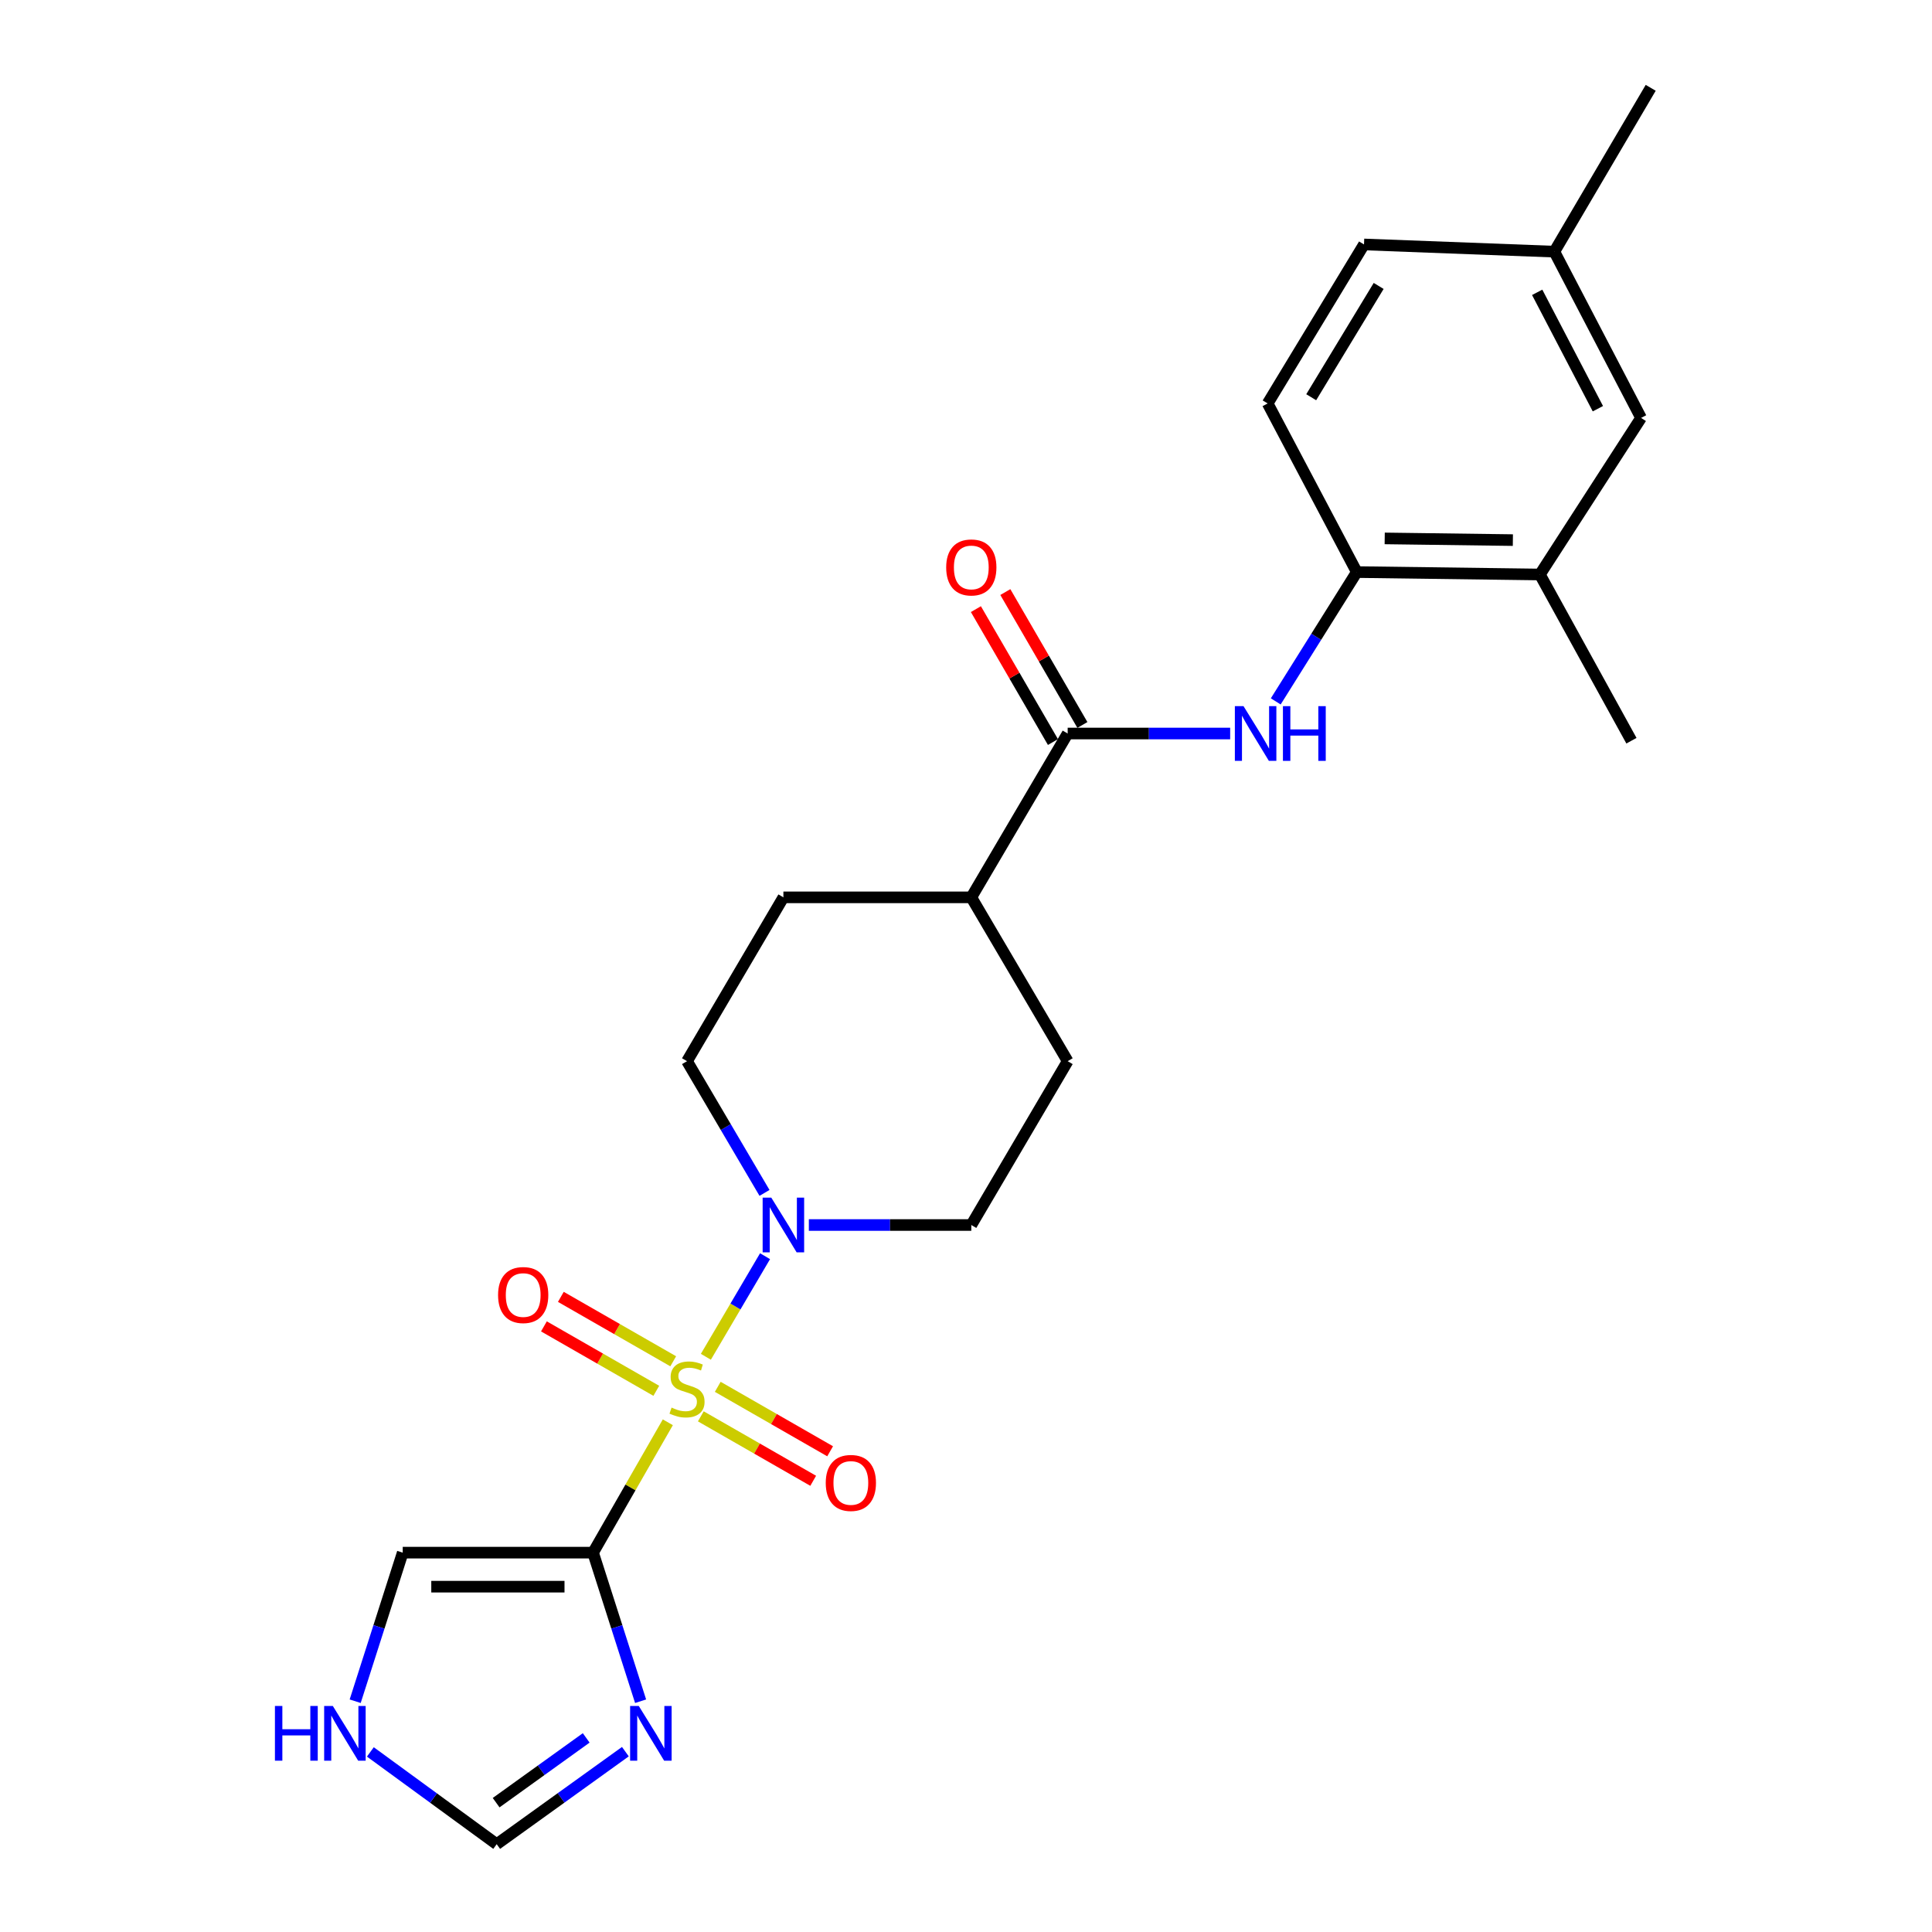 <?xml version='1.0' encoding='iso-8859-1'?>
<svg version='1.1' baseProfile='full'
              xmlns='http://www.w3.org/2000/svg'
                      xmlns:rdkit='http://www.rdkit.org/xml'
                      xmlns:xlink='http://www.w3.org/1999/xlink'
                  xml:space='preserve'
width='1000px' height='1000px' viewBox='0 0 1000 1000'>
<!-- END OF HEADER -->
<rect style='opacity:1.0;fill:#FFFFFF;stroke:none' width='1000' height='1000' x='0' y='0'> </rect>
<path class='bond-0' d='M 345.666,736.17 L 326.315,769.909' style='fill:none;fill-rule:evenodd;stroke:#CCCC00;stroke-width:6px;stroke-linecap:butt;stroke-linejoin:miter;stroke-opacity:1' />
<path class='bond-0' d='M 326.315,769.909 L 306.963,803.647' style='fill:none;fill-rule:evenodd;stroke:#000000;stroke-width:6px;stroke-linecap:butt;stroke-linejoin:miter;stroke-opacity:1' />
<path class='bond-1' d='M 365.357,702.267 L 380.673,676.236' style='fill:none;fill-rule:evenodd;stroke:#CCCC00;stroke-width:6px;stroke-linecap:butt;stroke-linejoin:miter;stroke-opacity:1' />
<path class='bond-1' d='M 380.673,676.236 L 395.989,650.204' style='fill:none;fill-rule:evenodd;stroke:#0000FF;stroke-width:6px;stroke-linecap:butt;stroke-linejoin:miter;stroke-opacity:1' />
<path class='bond-6' d='M 348.46,704.598 L 319.377,687.924' style='fill:none;fill-rule:evenodd;stroke:#CCCC00;stroke-width:6px;stroke-linecap:butt;stroke-linejoin:miter;stroke-opacity:1' />
<path class='bond-6' d='M 319.377,687.924 L 290.295,671.25' style='fill:none;fill-rule:evenodd;stroke:#FF0000;stroke-width:6px;stroke-linecap:butt;stroke-linejoin:miter;stroke-opacity:1' />
<path class='bond-6' d='M 339.698,719.881 L 310.615,703.206' style='fill:none;fill-rule:evenodd;stroke:#CCCC00;stroke-width:6px;stroke-linecap:butt;stroke-linejoin:miter;stroke-opacity:1' />
<path class='bond-6' d='M 310.615,703.206 L 281.533,686.532' style='fill:none;fill-rule:evenodd;stroke:#FF0000;stroke-width:6px;stroke-linecap:butt;stroke-linejoin:miter;stroke-opacity:1' />
<path class='bond-7' d='M 362.744,733.097 L 391.826,749.777' style='fill:none;fill-rule:evenodd;stroke:#CCCC00;stroke-width:6px;stroke-linecap:butt;stroke-linejoin:miter;stroke-opacity:1' />
<path class='bond-7' d='M 391.826,749.777 L 420.909,766.458' style='fill:none;fill-rule:evenodd;stroke:#FF0000;stroke-width:6px;stroke-linecap:butt;stroke-linejoin:miter;stroke-opacity:1' />
<path class='bond-7' d='M 371.509,717.816 L 400.591,734.497' style='fill:none;fill-rule:evenodd;stroke:#CCCC00;stroke-width:6px;stroke-linecap:butt;stroke-linejoin:miter;stroke-opacity:1' />
<path class='bond-7' d='M 400.591,734.497 L 429.673,751.178' style='fill:none;fill-rule:evenodd;stroke:#FF0000;stroke-width:6px;stroke-linecap:butt;stroke-linejoin:miter;stroke-opacity:1' />
<path class='bond-2' d='M 306.963,803.647 L 319.268,842.1' style='fill:none;fill-rule:evenodd;stroke:#000000;stroke-width:6px;stroke-linecap:butt;stroke-linejoin:miter;stroke-opacity:1' />
<path class='bond-2' d='M 319.268,842.1 L 331.574,880.552' style='fill:none;fill-rule:evenodd;stroke:#0000FF;stroke-width:6px;stroke-linecap:butt;stroke-linejoin:miter;stroke-opacity:1' />
<path class='bond-9' d='M 306.963,803.647 L 208.452,803.647' style='fill:none;fill-rule:evenodd;stroke:#000000;stroke-width:6px;stroke-linecap:butt;stroke-linejoin:miter;stroke-opacity:1' />
<path class='bond-9' d='M 292.187,821.263 L 223.229,821.263' style='fill:none;fill-rule:evenodd;stroke:#000000;stroke-width:6px;stroke-linecap:butt;stroke-linejoin:miter;stroke-opacity:1' />
<path class='bond-13' d='M 395.708,617.446 L 375.655,583.356' style='fill:none;fill-rule:evenodd;stroke:#0000FF;stroke-width:6px;stroke-linecap:butt;stroke-linejoin:miter;stroke-opacity:1' />
<path class='bond-13' d='M 375.655,583.356 L 355.602,549.265' style='fill:none;fill-rule:evenodd;stroke:#000000;stroke-width:6px;stroke-linecap:butt;stroke-linejoin:miter;stroke-opacity:1' />
<path class='bond-14' d='M 418.656,634.066 L 460.699,634.066' style='fill:none;fill-rule:evenodd;stroke:#0000FF;stroke-width:6px;stroke-linecap:butt;stroke-linejoin:miter;stroke-opacity:1' />
<path class='bond-14' d='M 460.699,634.066 L 502.743,634.066' style='fill:none;fill-rule:evenodd;stroke:#000000;stroke-width:6px;stroke-linecap:butt;stroke-linejoin:miter;stroke-opacity:1' />
<path class='bond-8' d='M 323.693,906.656 L 290.392,930.601' style='fill:none;fill-rule:evenodd;stroke:#0000FF;stroke-width:6px;stroke-linecap:butt;stroke-linejoin:miter;stroke-opacity:1' />
<path class='bond-8' d='M 290.392,930.601 L 257.091,954.545' style='fill:none;fill-rule:evenodd;stroke:#000000;stroke-width:6px;stroke-linecap:butt;stroke-linejoin:miter;stroke-opacity:1' />
<path class='bond-8' d='M 303.419,899.537 L 280.108,916.298' style='fill:none;fill-rule:evenodd;stroke:#0000FF;stroke-width:6px;stroke-linecap:butt;stroke-linejoin:miter;stroke-opacity:1' />
<path class='bond-8' d='M 280.108,916.298 L 256.798,933.06' style='fill:none;fill-rule:evenodd;stroke:#000000;stroke-width:6px;stroke-linecap:butt;stroke-linejoin:miter;stroke-opacity:1' />
<path class='bond-3' d='M 552.625,379.665 L 502.743,464.465' style='fill:none;fill-rule:evenodd;stroke:#000000;stroke-width:6px;stroke-linecap:butt;stroke-linejoin:miter;stroke-opacity:1' />
<path class='bond-4' d='M 552.625,379.665 L 594.678,379.665' style='fill:none;fill-rule:evenodd;stroke:#000000;stroke-width:6px;stroke-linecap:butt;stroke-linejoin:miter;stroke-opacity:1' />
<path class='bond-4' d='M 594.678,379.665 L 636.731,379.665' style='fill:none;fill-rule:evenodd;stroke:#0000FF;stroke-width:6px;stroke-linecap:butt;stroke-linejoin:miter;stroke-opacity:1' />
<path class='bond-15' d='M 560.245,375.247 L 540.303,340.849' style='fill:none;fill-rule:evenodd;stroke:#000000;stroke-width:6px;stroke-linecap:butt;stroke-linejoin:miter;stroke-opacity:1' />
<path class='bond-15' d='M 540.303,340.849 L 520.361,306.45' style='fill:none;fill-rule:evenodd;stroke:#FF0000;stroke-width:6px;stroke-linecap:butt;stroke-linejoin:miter;stroke-opacity:1' />
<path class='bond-15' d='M 545.005,384.082 L 525.063,349.684' style='fill:none;fill-rule:evenodd;stroke:#000000;stroke-width:6px;stroke-linecap:butt;stroke-linejoin:miter;stroke-opacity:1' />
<path class='bond-15' d='M 525.063,349.684 L 505.121,315.285' style='fill:none;fill-rule:evenodd;stroke:#FF0000;stroke-width:6px;stroke-linecap:butt;stroke-linejoin:miter;stroke-opacity:1' />
<path class='bond-5' d='M 660.323,363.039 L 681.297,329.573' style='fill:none;fill-rule:evenodd;stroke:#0000FF;stroke-width:6px;stroke-linecap:butt;stroke-linejoin:miter;stroke-opacity:1' />
<path class='bond-5' d='M 681.297,329.573 L 702.271,296.107' style='fill:none;fill-rule:evenodd;stroke:#000000;stroke-width:6px;stroke-linecap:butt;stroke-linejoin:miter;stroke-opacity:1' />
<path class='bond-11' d='M 702.271,296.107 L 797.044,297.36' style='fill:none;fill-rule:evenodd;stroke:#000000;stroke-width:6px;stroke-linecap:butt;stroke-linejoin:miter;stroke-opacity:1' />
<path class='bond-11' d='M 716.72,278.681 L 783.061,279.558' style='fill:none;fill-rule:evenodd;stroke:#000000;stroke-width:6px;stroke-linecap:butt;stroke-linejoin:miter;stroke-opacity:1' />
<path class='bond-17' d='M 702.271,296.107 L 656.137,208.821' style='fill:none;fill-rule:evenodd;stroke:#000000;stroke-width:6px;stroke-linecap:butt;stroke-linejoin:miter;stroke-opacity:1' />
<path class='bond-25' d='M 257.091,954.545 L 224.394,930.666' style='fill:none;fill-rule:evenodd;stroke:#000000;stroke-width:6px;stroke-linecap:butt;stroke-linejoin:miter;stroke-opacity:1' />
<path class='bond-25' d='M 224.394,930.666 L 191.697,906.787' style='fill:none;fill-rule:evenodd;stroke:#0000FF;stroke-width:6px;stroke-linecap:butt;stroke-linejoin:miter;stroke-opacity:1' />
<path class='bond-10' d='M 208.452,803.647 L 196.147,842.1' style='fill:none;fill-rule:evenodd;stroke:#000000;stroke-width:6px;stroke-linecap:butt;stroke-linejoin:miter;stroke-opacity:1' />
<path class='bond-10' d='M 196.147,842.1 L 183.842,880.552' style='fill:none;fill-rule:evenodd;stroke:#0000FF;stroke-width:6px;stroke-linecap:butt;stroke-linejoin:miter;stroke-opacity:1' />
<path class='bond-16' d='M 797.044,297.36 L 849.411,216.308' style='fill:none;fill-rule:evenodd;stroke:#000000;stroke-width:6px;stroke-linecap:butt;stroke-linejoin:miter;stroke-opacity:1' />
<path class='bond-22' d='M 797.044,297.36 L 844.43,383.393' style='fill:none;fill-rule:evenodd;stroke:#000000;stroke-width:6px;stroke-linecap:butt;stroke-linejoin:miter;stroke-opacity:1' />
<path class='bond-12' d='M 502.743,464.465 L 552.625,549.265' style='fill:none;fill-rule:evenodd;stroke:#000000;stroke-width:6px;stroke-linecap:butt;stroke-linejoin:miter;stroke-opacity:1' />
<path class='bond-24' d='M 502.743,464.465 L 405.484,464.465' style='fill:none;fill-rule:evenodd;stroke:#000000;stroke-width:6px;stroke-linecap:butt;stroke-linejoin:miter;stroke-opacity:1' />
<path class='bond-19' d='M 355.602,549.265 L 405.484,464.465' style='fill:none;fill-rule:evenodd;stroke:#000000;stroke-width:6px;stroke-linecap:butt;stroke-linejoin:miter;stroke-opacity:1' />
<path class='bond-18' d='M 502.743,634.066 L 552.625,549.265' style='fill:none;fill-rule:evenodd;stroke:#000000;stroke-width:6px;stroke-linecap:butt;stroke-linejoin:miter;stroke-opacity:1' />
<path class='bond-26' d='M 849.411,216.308 L 804.53,130.255' style='fill:none;fill-rule:evenodd;stroke:#000000;stroke-width:6px;stroke-linecap:butt;stroke-linejoin:miter;stroke-opacity:1' />
<path class='bond-26' d='M 827.06,211.546 L 795.643,151.309' style='fill:none;fill-rule:evenodd;stroke:#000000;stroke-width:6px;stroke-linecap:butt;stroke-linejoin:miter;stroke-opacity:1' />
<path class='bond-21' d='M 656.137,208.821 L 706.009,126.526' style='fill:none;fill-rule:evenodd;stroke:#000000;stroke-width:6px;stroke-linecap:butt;stroke-linejoin:miter;stroke-opacity:1' />
<path class='bond-21' d='M 678.683,205.607 L 713.594,148' style='fill:none;fill-rule:evenodd;stroke:#000000;stroke-width:6px;stroke-linecap:butt;stroke-linejoin:miter;stroke-opacity:1' />
<path class='bond-20' d='M 804.53,130.255 L 706.009,126.526' style='fill:none;fill-rule:evenodd;stroke:#000000;stroke-width:6px;stroke-linecap:butt;stroke-linejoin:miter;stroke-opacity:1' />
<path class='bond-23' d='M 804.53,130.255 L 854.403,45.455' style='fill:none;fill-rule:evenodd;stroke:#000000;stroke-width:6px;stroke-linecap:butt;stroke-linejoin:miter;stroke-opacity:1' />
<path  class='atom-0' d='M 347.602 728.567
Q 347.922 728.687, 349.242 729.247
Q 350.562 729.807, 352.002 730.167
Q 353.482 730.487, 354.922 730.487
Q 357.602 730.487, 359.162 729.207
Q 360.722 727.887, 360.722 725.607
Q 360.722 724.047, 359.922 723.087
Q 359.162 722.127, 357.962 721.607
Q 356.762 721.087, 354.762 720.487
Q 352.242 719.727, 350.722 719.007
Q 349.242 718.287, 348.162 716.767
Q 347.122 715.247, 347.122 712.687
Q 347.122 709.127, 349.522 706.927
Q 351.962 704.727, 356.762 704.727
Q 360.042 704.727, 363.762 706.287
L 362.842 709.367
Q 359.442 707.967, 356.882 707.967
Q 354.122 707.967, 352.602 709.127
Q 351.082 710.247, 351.122 712.207
Q 351.122 713.727, 351.882 714.647
Q 352.682 715.567, 353.802 716.087
Q 354.962 716.607, 356.882 717.207
Q 359.442 718.007, 360.962 718.807
Q 362.482 719.607, 363.562 721.247
Q 364.682 722.847, 364.682 725.607
Q 364.682 729.527, 362.042 731.647
Q 359.442 733.727, 355.082 733.727
Q 352.562 733.727, 350.642 733.167
Q 348.762 732.647, 346.522 731.727
L 347.602 728.567
' fill='#CCCC00'/>
<path  class='atom-2' d='M 399.224 619.906
L 408.504 634.906
Q 409.424 636.386, 410.904 639.066
Q 412.384 641.746, 412.464 641.906
L 412.464 619.906
L 416.224 619.906
L 416.224 648.226
L 412.344 648.226
L 402.384 631.826
Q 401.224 629.906, 399.984 627.706
Q 398.784 625.506, 398.424 624.826
L 398.424 648.226
L 394.744 648.226
L 394.744 619.906
L 399.224 619.906
' fill='#0000FF'/>
<path  class='atom-3' d='M 330.63 883.007
L 339.91 898.007
Q 340.83 899.487, 342.31 902.167
Q 343.79 904.847, 343.87 905.007
L 343.87 883.007
L 347.63 883.007
L 347.63 911.327
L 343.75 911.327
L 333.79 894.927
Q 332.63 893.007, 331.39 890.807
Q 330.19 888.607, 329.83 887.927
L 329.83 911.327
L 326.15 911.327
L 326.15 883.007
L 330.63 883.007
' fill='#0000FF'/>
<path  class='atom-5' d='M 643.643 365.505
L 652.923 380.505
Q 653.843 381.985, 655.323 384.665
Q 656.803 387.345, 656.883 387.505
L 656.883 365.505
L 660.643 365.505
L 660.643 393.825
L 656.763 393.825
L 646.803 377.425
Q 645.643 375.505, 644.403 373.305
Q 643.203 371.105, 642.843 370.425
L 642.843 393.825
L 639.163 393.825
L 639.163 365.505
L 643.643 365.505
' fill='#0000FF'/>
<path  class='atom-5' d='M 664.043 365.505
L 667.883 365.505
L 667.883 377.545
L 682.363 377.545
L 682.363 365.505
L 686.203 365.505
L 686.203 393.825
L 682.363 393.825
L 682.363 380.745
L 667.883 380.745
L 667.883 393.825
L 664.043 393.825
L 664.043 365.505
' fill='#0000FF'/>
<path  class='atom-7' d='M 257.802 670.307
Q 257.802 663.507, 261.162 659.707
Q 264.522 655.907, 270.802 655.907
Q 277.082 655.907, 280.442 659.707
Q 283.802 663.507, 283.802 670.307
Q 283.802 677.187, 280.402 681.107
Q 277.002 684.987, 270.802 684.987
Q 264.562 684.987, 261.162 681.107
Q 257.802 677.227, 257.802 670.307
M 270.802 681.787
Q 275.122 681.787, 277.442 678.907
Q 279.802 675.987, 279.802 670.307
Q 279.802 664.747, 277.442 661.947
Q 275.122 659.107, 270.802 659.107
Q 266.482 659.107, 264.122 661.907
Q 261.802 664.707, 261.802 670.307
Q 261.802 676.027, 264.122 678.907
Q 266.482 681.787, 270.802 681.787
' fill='#FF0000'/>
<path  class='atom-8' d='M 427.403 767.566
Q 427.403 760.766, 430.763 756.966
Q 434.123 753.166, 440.403 753.166
Q 446.683 753.166, 450.043 756.966
Q 453.403 760.766, 453.403 767.566
Q 453.403 774.446, 450.003 778.366
Q 446.603 782.246, 440.403 782.246
Q 434.163 782.246, 430.763 778.366
Q 427.403 774.486, 427.403 767.566
M 440.403 779.046
Q 444.723 779.046, 447.043 776.166
Q 449.403 773.246, 449.403 767.566
Q 449.403 762.006, 447.043 759.206
Q 444.723 756.366, 440.403 756.366
Q 436.083 756.366, 433.723 759.166
Q 431.403 761.966, 431.403 767.566
Q 431.403 773.286, 433.723 776.166
Q 436.083 779.046, 440.403 779.046
' fill='#FF0000'/>
<path  class='atom-11' d='M 142.305 883.007
L 146.145 883.007
L 146.145 895.047
L 160.625 895.047
L 160.625 883.007
L 164.465 883.007
L 164.465 911.327
L 160.625 911.327
L 160.625 898.247
L 146.145 898.247
L 146.145 911.327
L 142.305 911.327
L 142.305 883.007
' fill='#0000FF'/>
<path  class='atom-11' d='M 172.265 883.007
L 181.545 898.007
Q 182.465 899.487, 183.945 902.167
Q 185.425 904.847, 185.505 905.007
L 185.505 883.007
L 189.265 883.007
L 189.265 911.327
L 185.385 911.327
L 175.425 894.927
Q 174.265 893.007, 173.025 890.807
Q 171.825 888.607, 171.465 887.927
L 171.465 911.327
L 167.785 911.327
L 167.785 883.007
L 172.265 883.007
' fill='#0000FF'/>
<path  class='atom-16' d='M 489.743 293.702
Q 489.743 286.902, 493.103 283.102
Q 496.463 279.302, 502.743 279.302
Q 509.023 279.302, 512.383 283.102
Q 515.743 286.902, 515.743 293.702
Q 515.743 300.582, 512.343 304.502
Q 508.943 308.382, 502.743 308.382
Q 496.503 308.382, 493.103 304.502
Q 489.743 300.622, 489.743 293.702
M 502.743 305.182
Q 507.063 305.182, 509.383 302.302
Q 511.743 299.382, 511.743 293.702
Q 511.743 288.142, 509.383 285.342
Q 507.063 282.502, 502.743 282.502
Q 498.423 282.502, 496.063 285.302
Q 493.743 288.102, 493.743 293.702
Q 493.743 299.422, 496.063 302.302
Q 498.423 305.182, 502.743 305.182
' fill='#FF0000'/>
</svg>
